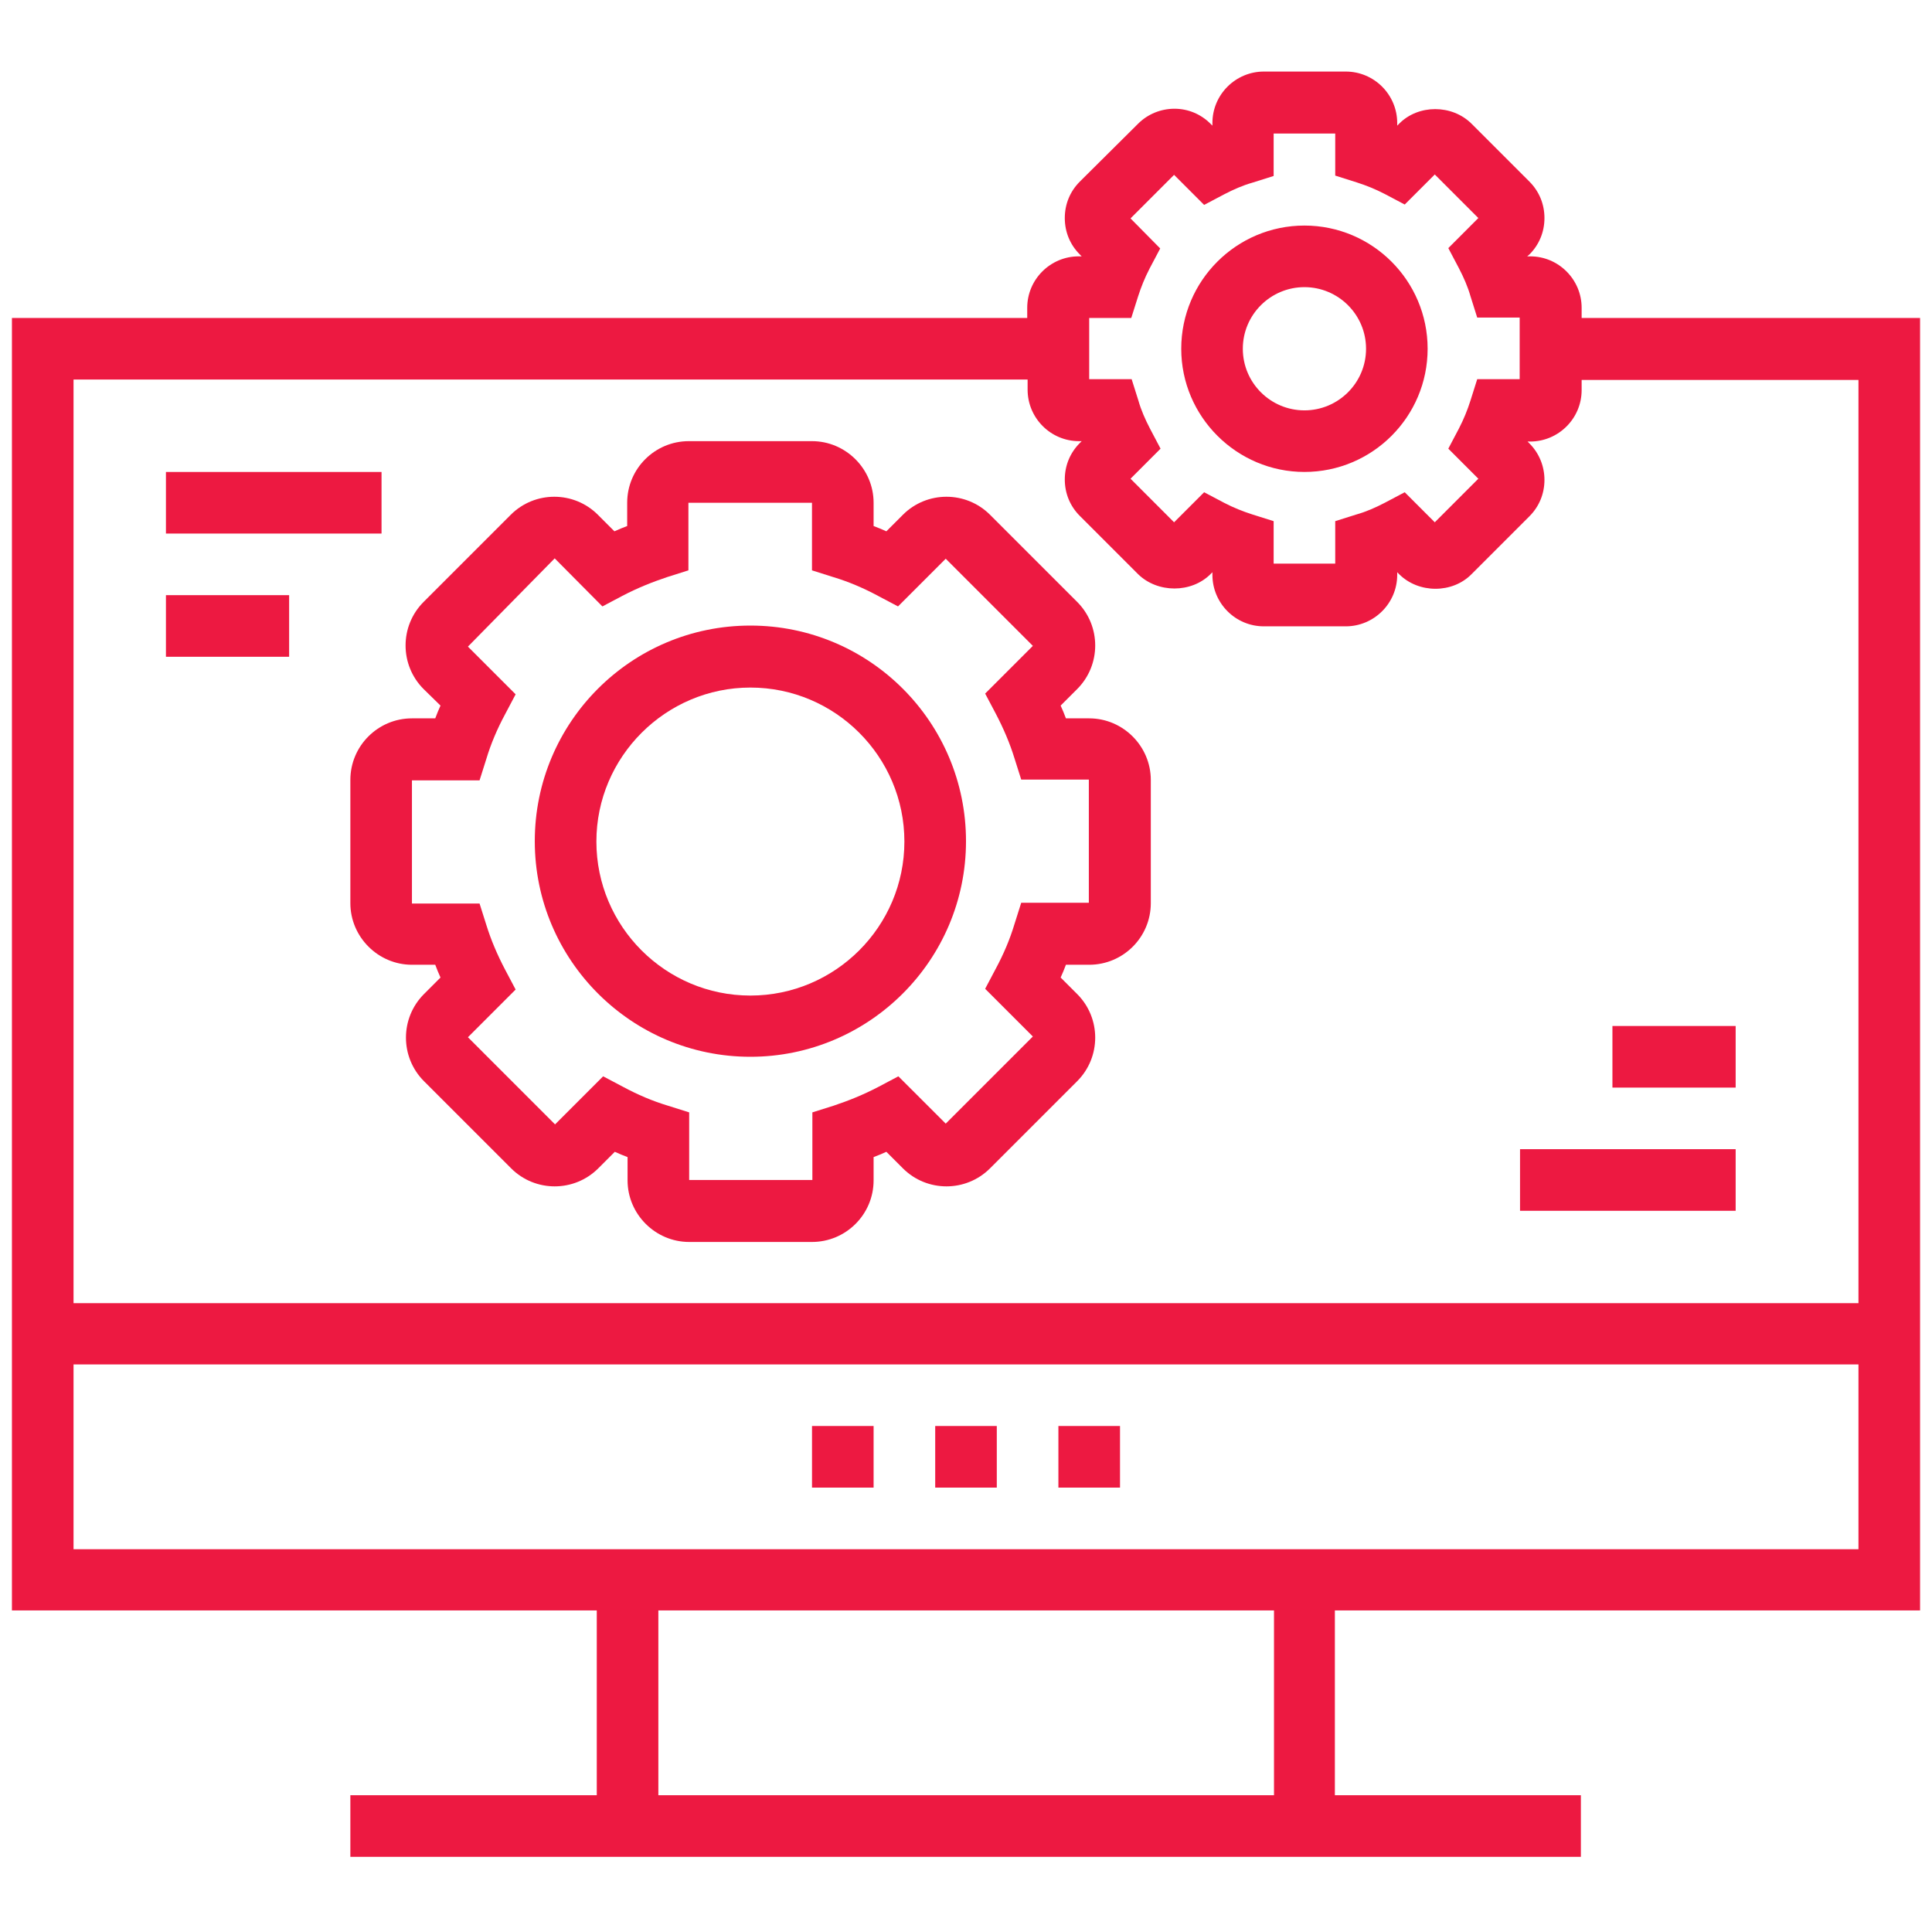 <svg width="81" height="80" viewBox="0 0 81 80" fill="none" xmlns="http://www.w3.org/2000/svg">
<path d="M45.665 30.118H44.689C44.626 29.945 44.547 29.756 44.468 29.583L45.161 28.89C46.169 27.882 46.169 26.244 45.161 25.236L41.508 21.583C40.5 20.575 38.862 20.575 37.854 21.583L37.161 22.276C36.988 22.197 36.799 22.118 36.626 22.055V21.079C36.626 19.662 35.461 18.496 34.043 18.496H28.878C27.46 18.496 26.295 19.646 26.295 21.079V22.055C26.122 22.118 25.933 22.197 25.76 22.276L25.067 21.583C24.059 20.575 22.421 20.575 21.413 21.583L17.76 25.236C16.752 26.244 16.752 27.882 17.76 28.89L18.468 29.583C18.39 29.756 18.311 29.945 18.248 30.118H17.271C15.854 30.118 14.689 31.268 14.689 32.701V37.866C14.689 39.284 15.854 40.449 17.271 40.449H18.248C18.311 40.622 18.39 40.811 18.468 40.984L17.776 41.677C16.768 42.685 16.768 44.323 17.776 45.331L21.429 48.984C22.437 49.992 24.075 49.992 25.083 48.984L25.776 48.291C25.949 48.37 26.138 48.449 26.311 48.512V49.488C26.311 50.906 27.476 52.071 28.894 52.071H34.043C35.461 52.071 36.626 50.921 36.626 49.488V48.512C36.799 48.449 36.988 48.37 37.161 48.291L37.854 48.984C38.862 49.992 40.5 49.992 41.508 48.984L45.161 45.331C46.169 44.323 46.169 42.685 45.161 41.677L44.468 40.984C44.547 40.811 44.626 40.622 44.689 40.449H45.665C47.083 40.449 48.248 39.299 48.248 37.866V32.701C48.248 31.284 47.083 30.118 45.665 30.118ZM45.65 37.85H42.815L42.531 38.748C42.342 39.378 42.075 40.008 41.744 40.622L41.303 41.457L43.303 43.457L39.65 47.11L37.665 45.126L36.831 45.567C36.201 45.898 35.571 46.15 34.957 46.355L34.059 46.638V49.473H28.894V46.638L27.996 46.355C27.366 46.166 26.736 45.898 26.122 45.567L25.287 45.126L23.271 47.142L19.618 43.488L21.618 41.488L21.177 40.654C20.846 40.024 20.579 39.394 20.39 38.78L20.106 37.882H17.271V32.717H20.106L20.39 31.819C20.579 31.189 20.846 30.559 21.177 29.945L21.618 29.11L19.618 27.11L23.256 23.41L25.256 25.425L26.09 24.984C26.72 24.654 27.35 24.402 27.965 24.197L28.862 23.913V21.079H34.043V23.913L34.941 24.197C35.571 24.386 36.201 24.654 36.815 24.984L37.65 25.425L39.65 23.425L43.303 27.079L41.303 29.079L41.744 29.913C42.075 30.544 42.342 31.173 42.531 31.788L42.815 32.685H45.65V37.85Z" fill="#ED1941"/>
<path d="M31.46 26.228C26.468 26.228 22.421 30.276 22.421 35.268C22.421 40.26 26.484 44.307 31.46 44.307C36.437 44.307 40.5 40.26 40.5 35.268C40.5 30.276 36.453 26.228 31.46 26.228ZM31.46 41.74C27.901 41.74 25.004 38.843 25.004 35.283C25.004 31.724 27.917 28.827 31.46 28.827C35.019 28.827 37.917 31.724 37.917 35.283C37.917 38.843 35.019 41.74 31.46 41.74Z" fill="#ED1941"/>
<path d="M54.689 9.457C51.839 9.457 49.524 11.772 49.524 14.622C49.524 17.473 51.854 19.787 54.689 19.787C57.539 19.787 59.854 17.473 59.854 14.622C59.854 11.772 57.539 9.457 54.689 9.457ZM54.689 17.205C53.272 17.205 52.106 16.055 52.106 14.622C52.106 13.189 53.272 12.039 54.689 12.039C56.106 12.039 57.272 13.189 57.272 14.622C57.272 16.055 56.106 17.205 54.689 17.205Z" fill="#ED1941"/>
<path d="M66.311 13.331V12.905C66.311 11.724 65.35 10.748 64.153 10.748H64.028L64.122 10.669C64.531 10.26 64.752 9.724 64.752 9.142C64.752 8.559 64.531 8.024 64.122 7.614L61.697 5.189C60.878 4.37 59.461 4.37 58.657 5.189L58.579 5.268V5.157C58.579 3.976 57.618 3 56.421 3H52.988C51.807 3 50.831 3.961 50.831 5.157V5.268L50.752 5.189C50.343 4.78 49.807 4.559 49.24 4.559C48.673 4.559 48.122 4.78 47.713 5.189L45.272 7.614C44.862 8.024 44.642 8.559 44.642 9.142C44.642 9.724 44.862 10.26 45.272 10.669L45.35 10.748H45.224C44.043 10.748 43.067 11.709 43.067 12.905V13.331H0.5V67.52H25.02V75.268H14.689V77.85H66.279V75.268H55.965V67.52H80.5V13.331H66.311ZM45.665 13.331H47.429L47.713 12.433C47.839 12.039 47.996 11.646 48.201 11.252L48.642 10.417L47.398 9.157L49.224 7.331L50.484 8.591L51.319 8.15C51.713 7.945 52.106 7.772 52.5 7.661L53.398 7.378V5.598H55.98V7.362L56.878 7.646C57.272 7.772 57.665 7.929 58.059 8.134L58.894 8.575L60.154 7.315L61.98 9.142L60.721 10.402L61.161 11.236C61.366 11.63 61.539 12.024 61.65 12.417L61.933 13.315H63.713V15.898H61.933L61.65 16.795C61.524 17.189 61.366 17.583 61.161 17.976L60.721 18.811L61.98 20.071L60.154 21.898L58.894 20.638L58.059 21.079C57.665 21.284 57.272 21.457 56.878 21.567L55.98 21.85V23.63H53.398V21.85L52.5 21.567C52.106 21.441 51.713 21.284 51.319 21.079L50.484 20.638L49.224 21.898L47.398 20.071L48.657 18.811L48.217 17.976C48.012 17.583 47.839 17.189 47.728 16.795L47.445 15.898H45.665V13.331ZM53.413 75.268H27.602V67.52H53.413V75.268ZM77.917 64.953H3.083V57.205H77.917V64.953ZM77.917 54.638H3.083V15.913H43.083V16.339C43.083 17.52 44.043 18.496 45.24 18.496H45.35L45.272 18.575C44.862 18.984 44.642 19.52 44.642 20.102C44.642 20.685 44.862 21.221 45.272 21.63L47.713 24.071C48.532 24.874 49.949 24.874 50.752 24.071L50.831 23.992V24.102C50.831 25.284 51.791 26.26 52.988 26.26H56.421C57.602 26.26 58.579 25.299 58.579 24.102V23.992L58.657 24.071C59.476 24.89 60.894 24.89 61.697 24.071L64.122 21.646C64.531 21.236 64.752 20.701 64.752 20.118C64.752 19.551 64.531 19 64.122 18.591L64.043 18.512H64.153C65.335 18.512 66.311 17.551 66.311 16.354V15.929H77.917V54.638Z" fill="#ED1941"/>
<path d="M41.791 59.787H39.209V62.37H41.791V59.787Z" fill="#ED1941"/>
<path d="M46.957 59.787H44.374V62.37H46.957V59.787Z" fill="#ED1941"/>
<path d="M36.626 59.787H34.044V62.37H36.626V59.787Z" fill="#ED1941"/>
<path d="M15.996 19.788H6.957V22.37H15.996V19.788Z" fill="#ED1941"/>
<path d="M12.122 24.953H6.957V27.536H12.122V24.953Z" fill="#ED1941"/>
<path d="M72.768 48.181H63.728V50.764H72.768V48.181Z" fill="#ED1941"/>
<path d="M72.768 43.016H67.602V45.599H72.768V43.016Z" fill="#ED1941"/>
</svg>
